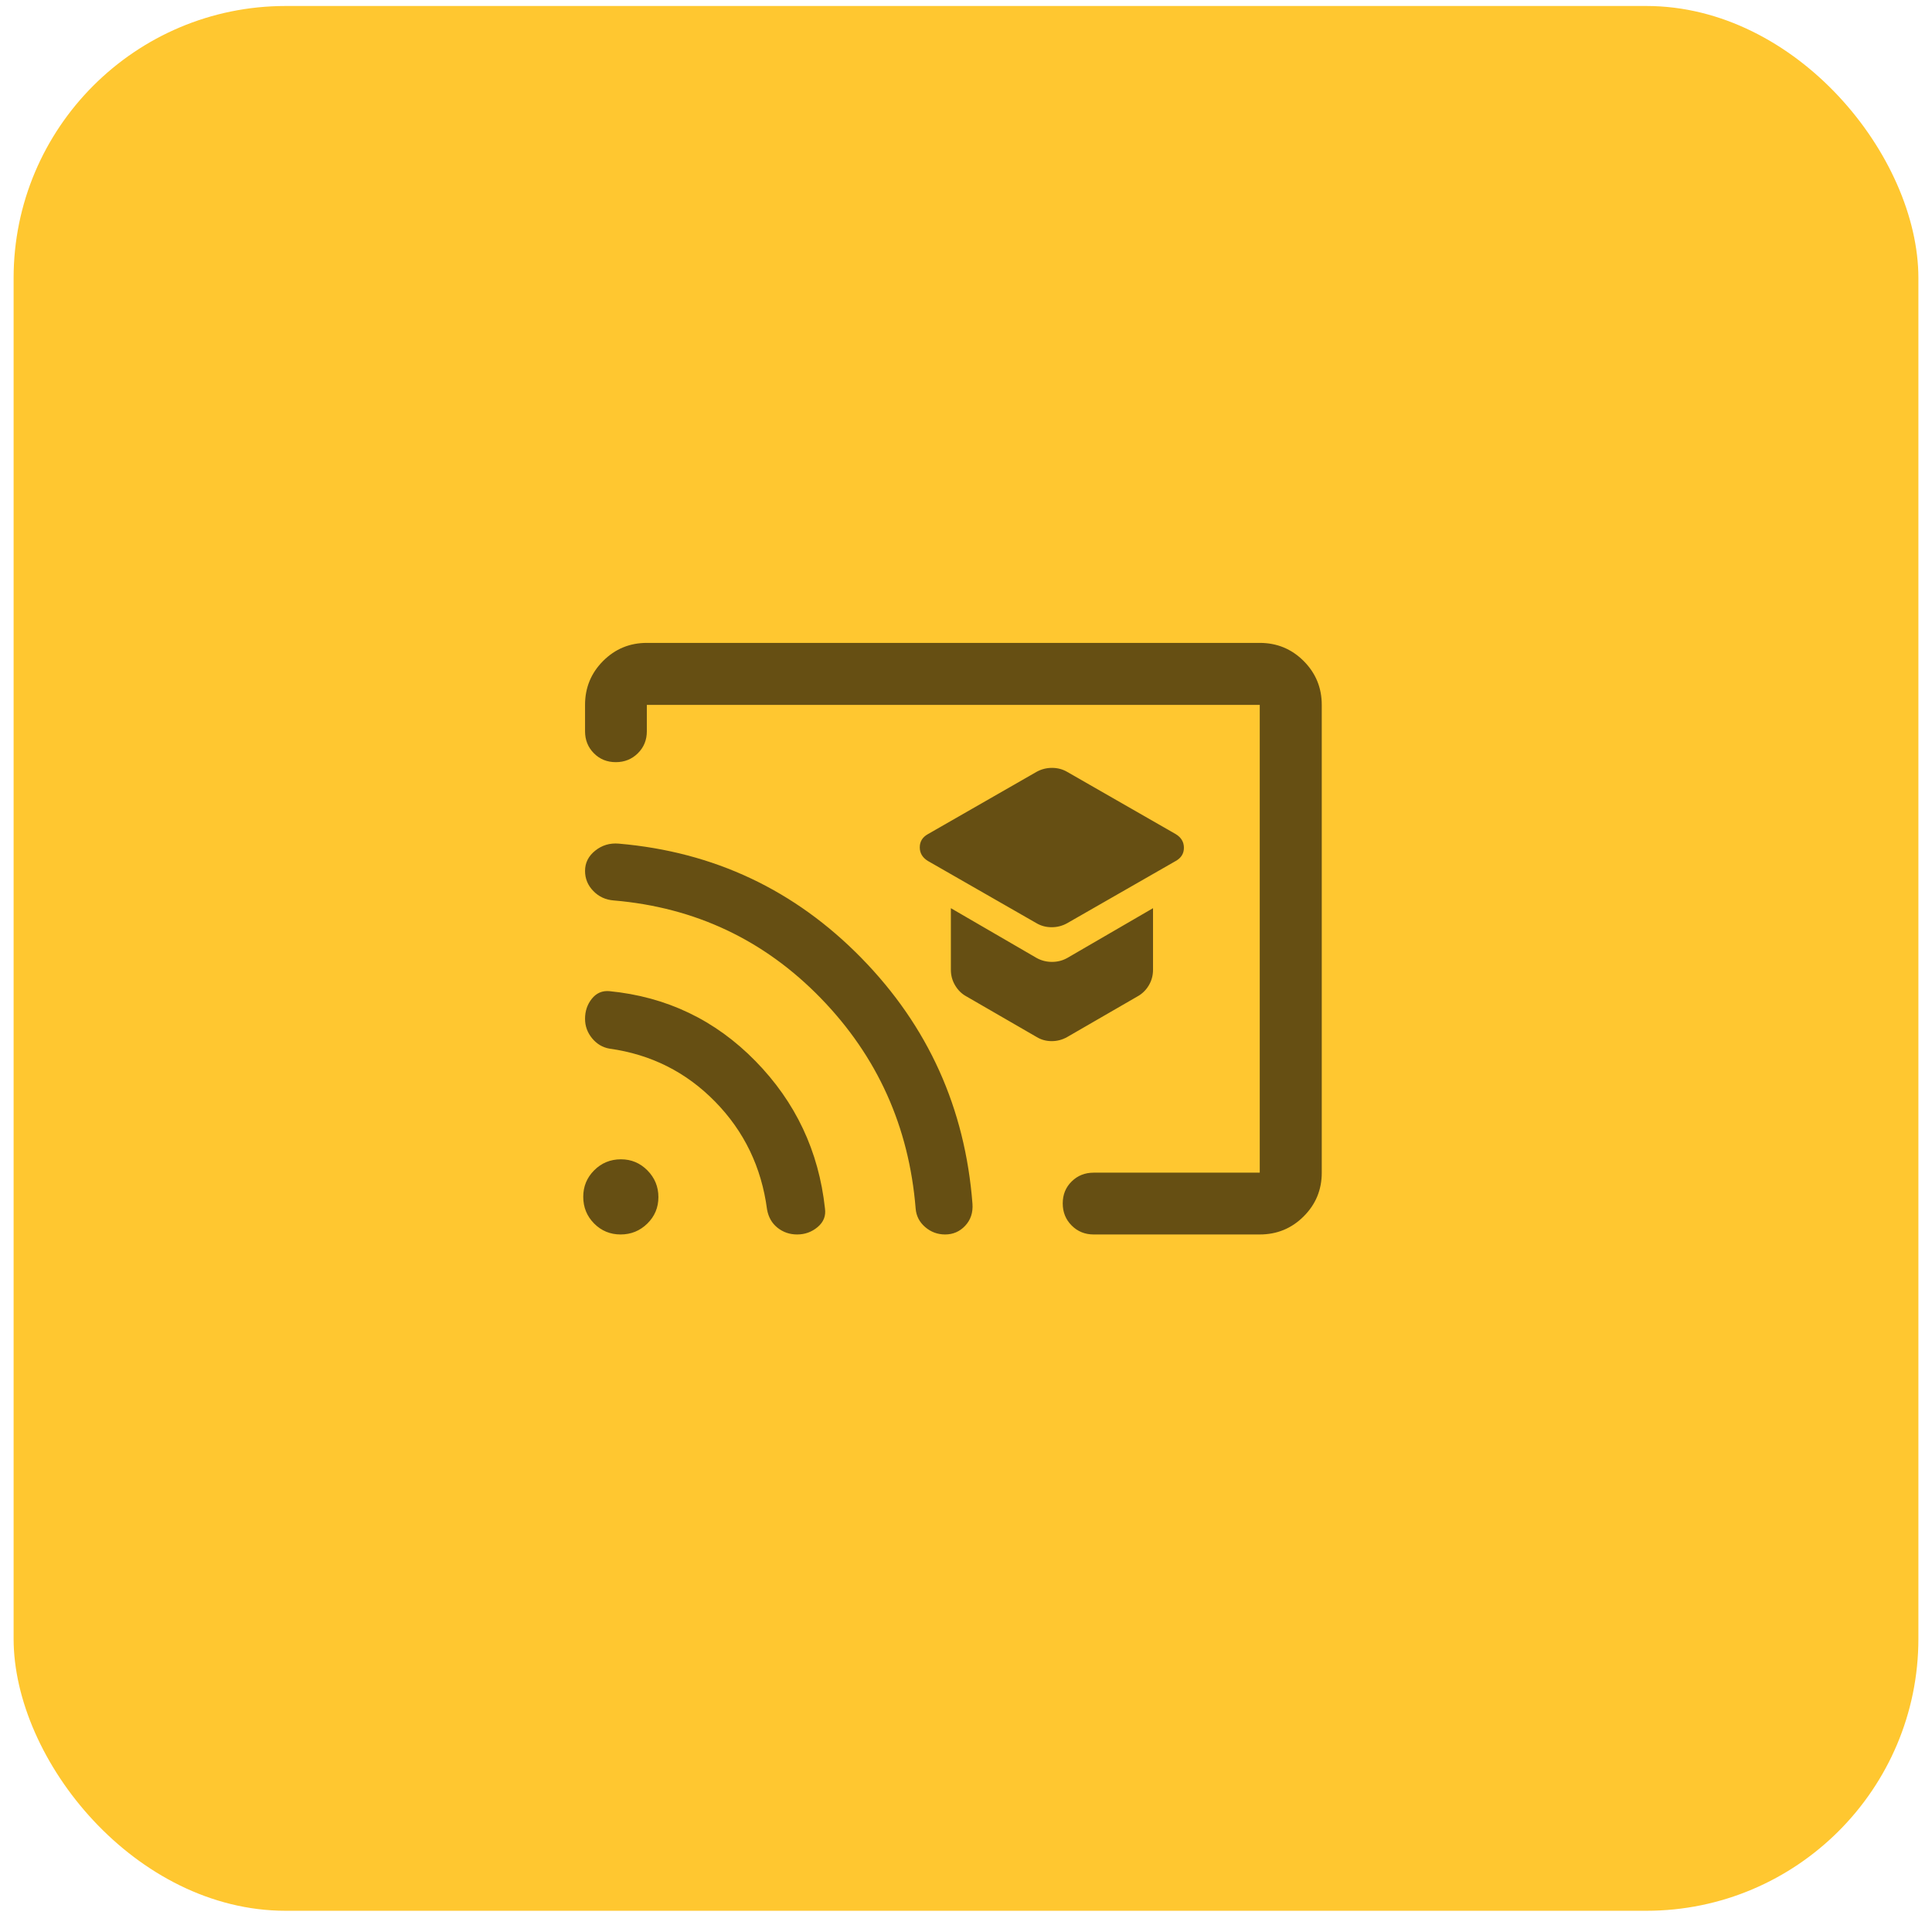 <svg width="71" height="71" viewBox="0 0 71 71" fill="none" xmlns="http://www.w3.org/2000/svg">
<rect x="0.5" y="0.22" width="70" height="70" rx="10" fill="#FFC730"/>
<path d="M39.222 33.925L43.209 31.64C43.408 31.528 43.508 31.367 43.508 31.155C43.508 30.942 43.408 30.775 43.209 30.654L39.222 28.368C39.053 28.269 38.866 28.219 38.66 28.219C38.455 28.219 38.264 28.269 38.087 28.368L34.1 30.654C33.901 30.765 33.801 30.927 33.801 31.139C33.801 31.351 33.901 31.518 34.1 31.64L38.087 33.925C38.255 34.025 38.443 34.075 38.648 34.075C38.854 34.075 39.045 34.025 39.222 33.925ZM39.23 38.104L41.801 36.618C41.973 36.524 42.111 36.389 42.216 36.215C42.321 36.039 42.373 35.848 42.373 35.64V33.375L39.23 35.2C39.056 35.3 38.866 35.349 38.66 35.349C38.455 35.349 38.264 35.3 38.087 35.2L34.944 33.375V35.64C34.944 35.846 34.996 36.037 35.101 36.213C35.206 36.39 35.344 36.525 35.516 36.618L38.087 38.104C38.256 38.209 38.444 38.261 38.65 38.261C38.855 38.261 39.049 38.209 39.23 38.104ZM48.574 25.905V43.095C48.574 43.725 48.352 44.261 47.908 44.703C47.465 45.145 46.927 45.366 46.295 45.366H40.191C39.87 45.366 39.601 45.256 39.383 45.037C39.164 44.818 39.055 44.547 39.055 44.225C39.055 43.902 39.164 43.633 39.383 43.418C39.601 43.203 39.87 43.095 40.191 43.095H46.295V25.905H23.771V26.873C23.771 27.194 23.662 27.463 23.442 27.681C23.223 27.899 22.952 28.009 22.63 28.009C22.308 28.009 22.039 27.899 21.824 27.681C21.608 27.463 21.5 27.194 21.5 26.873V25.905C21.5 25.273 21.721 24.735 22.163 24.291C22.605 23.848 23.141 23.626 23.771 23.626H46.295C46.927 23.626 47.465 23.848 47.908 24.291C48.352 24.735 48.574 25.273 48.574 25.905ZM29.295 45.366C29.02 45.366 28.779 45.283 28.572 45.118C28.365 44.952 28.237 44.727 28.188 44.442C27.983 42.893 27.347 41.574 26.281 40.486C25.215 39.397 23.921 38.748 22.399 38.537C22.144 38.492 21.93 38.365 21.758 38.155C21.586 37.945 21.5 37.707 21.5 37.441C21.5 37.156 21.584 36.91 21.75 36.703C21.917 36.495 22.131 36.402 22.391 36.424C24.495 36.629 26.285 37.485 27.761 38.992C29.238 40.499 30.089 42.305 30.317 44.409C30.356 44.681 30.267 44.909 30.05 45.092C29.833 45.275 29.581 45.366 29.295 45.366ZM34.732 45.366C34.454 45.366 34.21 45.275 33.999 45.094C33.788 44.912 33.672 44.686 33.65 44.417C33.406 41.402 32.244 38.824 30.165 36.684C28.085 34.543 25.549 33.346 22.556 33.091C22.259 33.069 22.008 32.954 21.805 32.745C21.602 32.537 21.5 32.29 21.5 32.005C21.5 31.708 21.625 31.46 21.874 31.261C22.124 31.061 22.412 30.975 22.739 31.003C26.236 31.304 29.21 32.706 31.659 35.209C34.108 37.712 35.468 40.723 35.738 44.242C35.76 44.562 35.672 44.829 35.472 45.044C35.273 45.258 35.026 45.366 34.732 45.366ZM22.806 45.366C22.424 45.366 22.099 45.231 21.833 44.963C21.567 44.694 21.434 44.366 21.434 43.98C21.434 43.6 21.568 43.276 21.837 43.007C22.106 42.738 22.433 42.604 22.82 42.604C23.2 42.604 23.524 42.74 23.793 43.012C24.061 43.284 24.196 43.611 24.196 43.993C24.196 44.376 24.06 44.7 23.788 44.967C23.516 45.233 23.189 45.366 22.806 45.366Z" fill="#664F13"/>
</svg>
